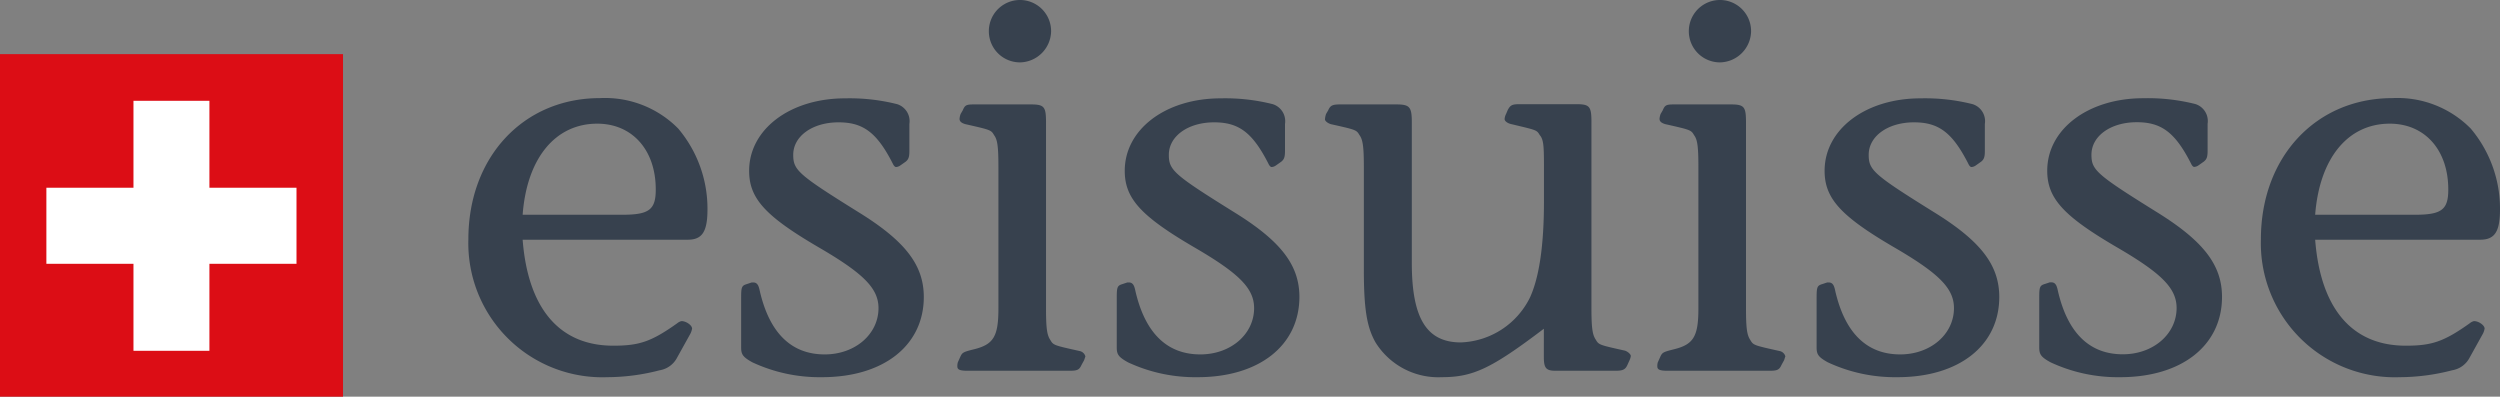 <svg xmlns="http://www.w3.org/2000/svg" width="206.399" height="32.75" viewBox="0 0 206.399 32.75">
  <rect x="0" y="0" width="206.399" height="32.75" fill="#808080" stroke="none"/>
  <g id="logo" transform="translate(-21.641 -13.75)">
    <rect id="Rechteck_30" data-name="Rechteck 30" width="28.32" height="28.28" transform="translate(21.64 18.22)" fill="#dc0d15"/>
    <path id="Pfad_289" data-name="Pfad 289" d="M46.12,29.25H38.93V22.07H32.66v7.18H25.47v6.28h7.19v7.18h6.27V35.53h7.19Z" fill="#fff"/>
    <g id="Gruppe_16" data-name="Gruppe 16">
      <path id="Pfad_290" data-name="Pfad 290" d="M78.43,33.54H64.79c.44,5.67,3.03,8.75,7.48,8.75,2.11,0,3.12-.31,5.28-1.85a.89.89,0,0,1,.35-.18c.4,0,.88.35.88.62a1.556,1.556,0,0,1-.13.4l-1.1,1.98a1.978,1.978,0,0,1-1.45,1.06,17.249,17.249,0,0,1-4.31.57A11.067,11.067,0,0,1,60.31,33.5c0-6.77,4.53-11.65,10.86-11.65a8.49,8.49,0,0,1,6.46,2.51,10.249,10.249,0,0,1,2.42,6.68c0,1.84-.44,2.5-1.62,2.5m-7.48-9.58c-3.47,0-5.81,2.86-6.16,7.52h8.22c2.2,0,2.77-.4,2.77-2.07.01-3.26-1.93-5.45-4.83-5.45" fill="#37414e"/>
      <path id="Pfad_291" data-name="Pfad 291" d="M89.51,44.89a13.122,13.122,0,0,1-5.76-1.23c-.79-.44-.92-.66-.92-1.23V38.34c0-.88.04-1.01.48-1.14l.39-.13h.13c.31,0,.44.22.53.66.79,3.48,2.59,5.28,5.37,5.28,2.51,0,4.44-1.67,4.44-3.82,0-1.63-1.23-2.86-4.92-5.01-4.44-2.59-5.76-4.05-5.76-6.33,0-3.43,3.39-5.98,7.91-5.98a16,16,0,0,1,4.31.48,1.471,1.471,0,0,1,1.01,1.63v2.24c0,.53-.09.7-.31.88l-.44.31a.69.69,0,0,1-.35.13c-.08,0-.18-.09-.26-.26-1.32-2.6-2.46-3.43-4.49-3.43-2.15,0-3.74,1.14-3.74,2.68,0,1.27.4,1.63,5.41,4.75,3.83,2.37,5.37,4.35,5.37,6.99,0,3.98-3.3,6.62-8.4,6.62" fill="#37414e"/>
      <path id="Pfad_292" data-name="Pfad 292" d="M111.15,43.48l-.22.4c-.18.4-.35.48-.97.48h-8.44c-.62,0-.84-.09-.84-.35a1.048,1.048,0,0,1,.04-.35l.18-.4c.18-.4.22-.44,1.1-.66,1.67-.4,2.07-1.06,2.07-3.39V27.51c0-1.71-.09-2.24-.35-2.59-.26-.44-.26-.44-2.38-.92-.31-.09-.48-.22-.48-.44a1.472,1.472,0,0,1,.09-.4l.18-.31c.18-.44.31-.48.97-.48h4.62c1.14,0,1.28.18,1.28,1.5V39.22c0,1.67.09,2.2.35,2.59.26.44.26.44,2.42.92a.618.618,0,0,1,.48.44c-.01.05-.06.18-.1.31M105.87,18.9a2.568,2.568,0,0,1-2.59-2.6,2.57,2.57,0,0,1,5.14.04,2.616,2.616,0,0,1-2.55,2.56" fill="#37414e"/>
      <path id="Pfad_293" data-name="Pfad 293" d="M120.52,44.89a13.122,13.122,0,0,1-5.76-1.23c-.79-.44-.92-.66-.92-1.23V38.34c0-.88.04-1.01.48-1.14l.39-.13h.13c.31,0,.44.22.53.66.79,3.48,2.59,5.28,5.37,5.28,2.51,0,4.44-1.67,4.44-3.82,0-1.63-1.23-2.86-4.92-5.01-4.44-2.59-5.76-4.05-5.76-6.33,0-3.43,3.39-5.98,7.91-5.98a16,16,0,0,1,4.31.48,1.471,1.471,0,0,1,1.01,1.63v2.24c0,.53-.09.7-.31.88l-.44.31a.69.69,0,0,1-.35.13c-.08,0-.18-.09-.26-.26-1.32-2.6-2.46-3.43-4.49-3.43-2.15,0-3.74,1.14-3.74,2.68,0,1.27.4,1.63,5.41,4.75,3.83,2.37,5.37,4.35,5.37,6.99-.01,3.98-3.3,6.62-8.4,6.62" fill="#37414e"/>
      <path id="Pfad_294" data-name="Pfad 294" d="M156.18,43.48l-.18.4c-.18.4-.4.48-1.01.48h-4.92c-.79,0-.97-.22-.97-1.14V40.89c-4.35,3.3-5.85,4-8.44,4a6.106,6.106,0,0,1-5.45-2.86c-.7-1.23-.97-2.68-.97-5.98V27.52c0-1.67-.09-2.24-.35-2.6-.27-.44-.22-.44-2.38-.92-.27-.09-.48-.26-.48-.4a1.716,1.716,0,0,1,.09-.44l.18-.31c.18-.4.35-.48,1.01-.48h4.57c1.14,0,1.32.18,1.32,1.49V35.47c0,4.57,1.23,6.55,4.05,6.55a6.627,6.627,0,0,0,5.72-3.74c.75-1.67,1.14-4.27,1.14-7.92V27.5c0-1.76-.04-2.24-.35-2.6-.26-.44-.26-.4-2.42-.92-.31-.09-.48-.26-.48-.4a1.127,1.127,0,0,1,.13-.44l.13-.31c.22-.4.35-.48,1.01-.48h4.62c1.14,0,1.28.18,1.28,1.49V39.19c0,1.67.09,2.2.35,2.59.26.44.26.44,2.42.92.26.09.48.31.48.44a1.182,1.182,0,0,1-.1.34" fill="#37414e"/>
      <path id="Pfad_295" data-name="Pfad 295" d="M168.94,43.48l-.22.4c-.18.4-.35.48-.97.48h-8.44c-.62,0-.84-.09-.84-.35a1.048,1.048,0,0,1,.04-.35l.18-.4c.18-.4.22-.44,1.1-.66,1.67-.4,2.07-1.06,2.07-3.39V27.51c0-1.71-.09-2.24-.35-2.59-.26-.44-.26-.44-2.38-.92-.31-.09-.48-.22-.48-.44a1.472,1.472,0,0,1,.09-.4l.18-.31c.18-.44.31-.48.97-.48h4.62c1.14,0,1.28.18,1.28,1.5V39.22c0,1.67.09,2.2.35,2.59.26.44.26.44,2.42.92a.618.618,0,0,1,.48.44c-.02.05-.06.18-.1.31M163.66,18.9a2.568,2.568,0,0,1-2.59-2.6,2.57,2.57,0,0,1,5.14.04,2.616,2.616,0,0,1-2.55,2.56" fill="#37414e"/>
      <path id="Pfad_296" data-name="Pfad 296" d="M178.3,44.89a13.122,13.122,0,0,1-5.76-1.23c-.79-.44-.92-.66-.92-1.23V38.34c0-.88.04-1.01.48-1.14l.39-.13h.13c.31,0,.44.22.53.66.79,3.48,2.59,5.28,5.37,5.28,2.51,0,4.44-1.67,4.44-3.82,0-1.63-1.23-2.86-4.92-5.01-4.44-2.59-5.76-4.05-5.76-6.33,0-3.43,3.39-5.98,7.91-5.98a16,16,0,0,1,4.31.48,1.471,1.471,0,0,1,1.01,1.63v2.24c0,.53-.09.7-.31.88l-.44.31a.69.69,0,0,1-.35.13c-.09,0-.18-.09-.26-.26-1.32-2.6-2.46-3.43-4.49-3.43-2.15,0-3.74,1.14-3.74,2.68,0,1.27.4,1.63,5.41,4.75,3.83,2.37,5.37,4.35,5.37,6.99,0,3.98-3.29,6.62-8.4,6.62" fill="#37414e"/>
      <path id="Pfad_297" data-name="Pfad 297" d="M196.69,44.89a13.122,13.122,0,0,1-5.76-1.23c-.8-.44-.93-.66-.93-1.24V38.33c0-.88.04-1.01.48-1.14l.39-.13H191c.31,0,.44.22.53.66.79,3.48,2.59,5.28,5.37,5.28,2.51,0,4.44-1.67,4.44-3.82,0-1.63-1.23-2.86-4.92-5.01-4.44-2.59-5.76-4.05-5.76-6.33,0-3.43,3.39-5.98,7.92-5.98a16.057,16.057,0,0,1,4.31.48,1.471,1.471,0,0,1,1.01,1.63v2.24c0,.53-.09.7-.31.88l-.44.31a.69.69,0,0,1-.35.13c-.09,0-.18-.09-.26-.26-1.32-2.6-2.46-3.43-4.49-3.43-2.15,0-3.74,1.14-3.74,2.68,0,1.27.4,1.63,5.41,4.75,3.82,2.37,5.37,4.35,5.37,6.99,0,3.99-3.3,6.63-8.4,6.63" fill="#37414e"/>
      <path id="Pfad_298" data-name="Pfad 298" d="M226.41,33.54H212.78c.44,5.67,3.03,8.75,7.48,8.75,2.11,0,3.12-.31,5.28-1.85a.89.89,0,0,1,.35-.18c.4,0,.88.35.88.62a1.556,1.556,0,0,1-.13.4l-1.1,1.98a1.978,1.978,0,0,1-1.45,1.06,17.249,17.249,0,0,1-4.31.57A11.067,11.067,0,0,1,208.3,33.5c0-6.77,4.53-11.65,10.86-11.65a8.49,8.49,0,0,1,6.46,2.51,10.249,10.249,0,0,1,2.42,6.68c0,1.84-.44,2.5-1.63,2.5m-7.47-9.58c-3.47,0-5.8,2.86-6.16,7.52H221c2.2,0,2.77-.4,2.77-2.07.01-3.26-1.93-5.45-4.83-5.45" fill="#37414e"/>
    </g>
  </g>
</svg>
